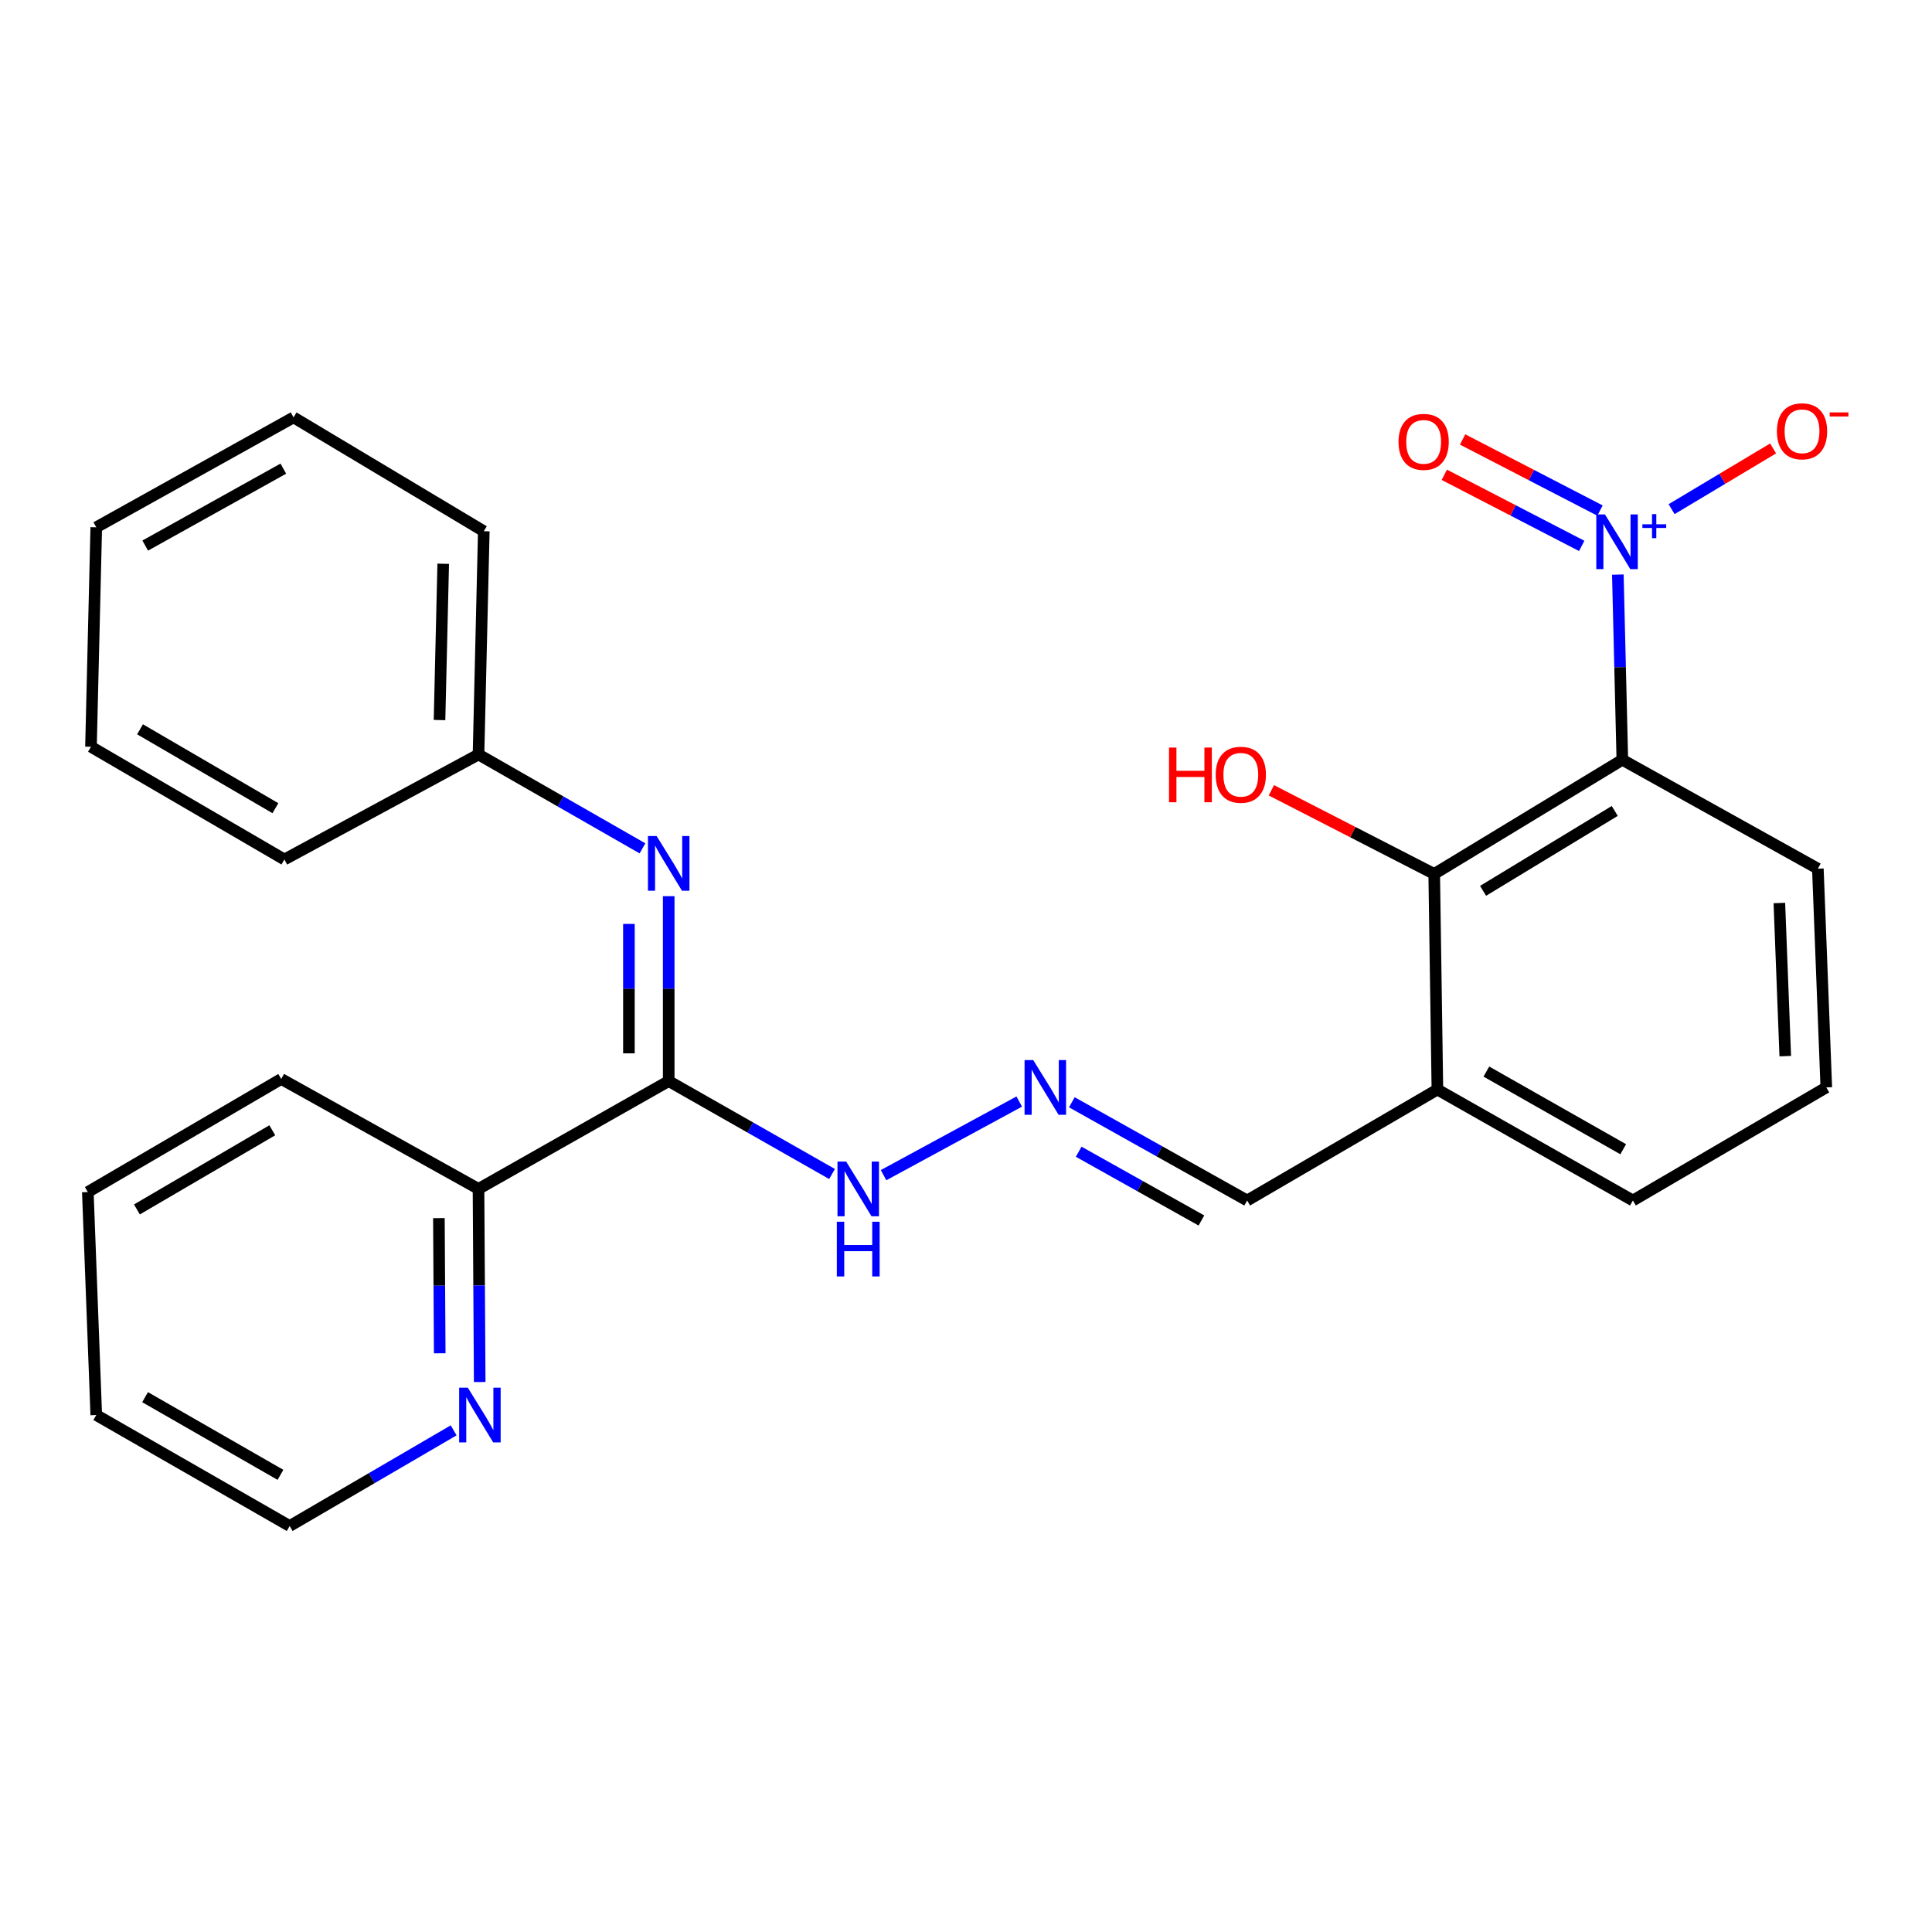 <?xml version='1.0' encoding='iso-8859-1'?>
<svg version='1.1' baseProfile='full'
              xmlns='http://www.w3.org/2000/svg'
                      xmlns:rdkit='http://www.rdkit.org/xml'
                      xmlns:xlink='http://www.w3.org/1999/xlink'
                  xml:space='preserve'
width='1000px' height='1000px' viewBox='0 0 1000 1000'>
<!-- END OF HEADER -->
<rect style='opacity:1.0;fill:#FFFFFF;stroke:none' width='1000' height='1000' x='0' y='0'> </rect>
<path class='bond-0' d='M 837.392,297.409 L 838.554,345.338' style='fill:none;fill-rule:evenodd;stroke:#0000FF;stroke-width:6px;stroke-linecap:butt;stroke-linejoin:miter;stroke-opacity:1' />
<path class='bond-0' d='M 838.554,345.338 L 839.716,393.267' style='fill:none;fill-rule:evenodd;stroke:#000000;stroke-width:6px;stroke-linecap:butt;stroke-linejoin:miter;stroke-opacity:1' />
<path class='bond-6' d='M 865.215,263.538 L 891.486,247.823' style='fill:none;fill-rule:evenodd;stroke:#0000FF;stroke-width:6px;stroke-linecap:butt;stroke-linejoin:miter;stroke-opacity:1' />
<path class='bond-6' d='M 891.486,247.823 L 917.758,232.108' style='fill:none;fill-rule:evenodd;stroke:#FF0000;stroke-width:6px;stroke-linecap:butt;stroke-linejoin:miter;stroke-opacity:1' />
<path class='bond-8' d='M 828.156,264.265 L 792.601,245.866' style='fill:none;fill-rule:evenodd;stroke:#0000FF;stroke-width:6px;stroke-linecap:butt;stroke-linejoin:miter;stroke-opacity:1' />
<path class='bond-8' d='M 792.601,245.866 L 757.046,227.466' style='fill:none;fill-rule:evenodd;stroke:#FF0000;stroke-width:6px;stroke-linecap:butt;stroke-linejoin:miter;stroke-opacity:1' />
<path class='bond-8' d='M 818.69,282.558 L 783.135,264.159' style='fill:none;fill-rule:evenodd;stroke:#0000FF;stroke-width:6px;stroke-linecap:butt;stroke-linejoin:miter;stroke-opacity:1' />
<path class='bond-8' d='M 783.135,264.159 L 747.58,245.76' style='fill:none;fill-rule:evenodd;stroke:#FF0000;stroke-width:6px;stroke-linecap:butt;stroke-linejoin:miter;stroke-opacity:1' />
<path class='bond-2' d='M 839.716,393.267 L 742.347,452.348' style='fill:none;fill-rule:evenodd;stroke:#000000;stroke-width:6px;stroke-linecap:butt;stroke-linejoin:miter;stroke-opacity:1' />
<path class='bond-2' d='M 835.795,419.739 L 767.637,461.095' style='fill:none;fill-rule:evenodd;stroke:#000000;stroke-width:6px;stroke-linecap:butt;stroke-linejoin:miter;stroke-opacity:1' />
<path class='bond-14' d='M 839.716,393.267 L 940.918,449.624' style='fill:none;fill-rule:evenodd;stroke:#000000;stroke-width:6px;stroke-linecap:butt;stroke-linejoin:miter;stroke-opacity:1' />
<path class='bond-1' d='M 346.12,559.569 L 388.39,583.615' style='fill:none;fill-rule:evenodd;stroke:#000000;stroke-width:6px;stroke-linecap:butt;stroke-linejoin:miter;stroke-opacity:1' />
<path class='bond-1' d='M 388.39,583.615 L 430.66,607.662' style='fill:none;fill-rule:evenodd;stroke:#0000FF;stroke-width:6px;stroke-linecap:butt;stroke-linejoin:miter;stroke-opacity:1' />
<path class='bond-3' d='M 346.12,559.569 L 346.12,511.712' style='fill:none;fill-rule:evenodd;stroke:#000000;stroke-width:6px;stroke-linecap:butt;stroke-linejoin:miter;stroke-opacity:1' />
<path class='bond-3' d='M 346.12,511.712 L 346.12,463.855' style='fill:none;fill-rule:evenodd;stroke:#0000FF;stroke-width:6px;stroke-linecap:butt;stroke-linejoin:miter;stroke-opacity:1' />
<path class='bond-3' d='M 325.523,545.212 L 325.523,511.712' style='fill:none;fill-rule:evenodd;stroke:#000000;stroke-width:6px;stroke-linecap:butt;stroke-linejoin:miter;stroke-opacity:1' />
<path class='bond-3' d='M 325.523,511.712 L 325.523,478.212' style='fill:none;fill-rule:evenodd;stroke:#0000FF;stroke-width:6px;stroke-linecap:butt;stroke-linejoin:miter;stroke-opacity:1' />
<path class='bond-7' d='M 346.12,559.569 L 247.676,615.377' style='fill:none;fill-rule:evenodd;stroke:#000000;stroke-width:6px;stroke-linecap:butt;stroke-linejoin:miter;stroke-opacity:1' />
<path class='bond-4' d='M 742.347,452.348 L 743.995,563.94' style='fill:none;fill-rule:evenodd;stroke:#000000;stroke-width:6px;stroke-linecap:butt;stroke-linejoin:miter;stroke-opacity:1' />
<path class='bond-13' d='M 742.347,452.348 L 700.202,430.702' style='fill:none;fill-rule:evenodd;stroke:#000000;stroke-width:6px;stroke-linecap:butt;stroke-linejoin:miter;stroke-opacity:1' />
<path class='bond-13' d='M 700.202,430.702 L 658.056,409.056' style='fill:none;fill-rule:evenodd;stroke:#FF0000;stroke-width:6px;stroke-linecap:butt;stroke-linejoin:miter;stroke-opacity:1' />
<path class='bond-12' d='M 332.544,439.106 L 290.11,414.813' style='fill:none;fill-rule:evenodd;stroke:#0000FF;stroke-width:6px;stroke-linecap:butt;stroke-linejoin:miter;stroke-opacity:1' />
<path class='bond-12' d='M 290.11,414.813 L 247.676,390.521' style='fill:none;fill-rule:evenodd;stroke:#000000;stroke-width:6px;stroke-linecap:butt;stroke-linejoin:miter;stroke-opacity:1' />
<path class='bond-11' d='M 743.995,563.94 L 645.527,621.373' style='fill:none;fill-rule:evenodd;stroke:#000000;stroke-width:6px;stroke-linecap:butt;stroke-linejoin:miter;stroke-opacity:1' />
<path class='bond-26' d='M 743.995,563.94 L 845.185,621.373' style='fill:none;fill-rule:evenodd;stroke:#000000;stroke-width:6px;stroke-linecap:butt;stroke-linejoin:miter;stroke-opacity:1' />
<path class='bond-26' d='M 769.34,554.642 L 840.174,594.844' style='fill:none;fill-rule:evenodd;stroke:#000000;stroke-width:6px;stroke-linecap:butt;stroke-linejoin:miter;stroke-opacity:1' />
<path class='bond-5' d='M 554.786,570.536 L 600.157,595.954' style='fill:none;fill-rule:evenodd;stroke:#0000FF;stroke-width:6px;stroke-linecap:butt;stroke-linejoin:miter;stroke-opacity:1' />
<path class='bond-5' d='M 600.157,595.954 L 645.527,621.373' style='fill:none;fill-rule:evenodd;stroke:#000000;stroke-width:6px;stroke-linecap:butt;stroke-linejoin:miter;stroke-opacity:1' />
<path class='bond-5' d='M 558.33,596.131 L 590.089,613.924' style='fill:none;fill-rule:evenodd;stroke:#0000FF;stroke-width:6px;stroke-linecap:butt;stroke-linejoin:miter;stroke-opacity:1' />
<path class='bond-5' d='M 590.089,613.924 L 621.849,631.717' style='fill:none;fill-rule:evenodd;stroke:#000000;stroke-width:6px;stroke-linecap:butt;stroke-linejoin:miter;stroke-opacity:1' />
<path class='bond-9' d='M 527.558,570.163 L 457.332,608.264' style='fill:none;fill-rule:evenodd;stroke:#0000FF;stroke-width:6px;stroke-linecap:butt;stroke-linejoin:miter;stroke-opacity:1' />
<path class='bond-10' d='M 247.676,615.377 L 247.984,665.353' style='fill:none;fill-rule:evenodd;stroke:#000000;stroke-width:6px;stroke-linecap:butt;stroke-linejoin:miter;stroke-opacity:1' />
<path class='bond-10' d='M 247.984,665.353 L 248.292,715.33' style='fill:none;fill-rule:evenodd;stroke:#0000FF;stroke-width:6px;stroke-linecap:butt;stroke-linejoin:miter;stroke-opacity:1' />
<path class='bond-10' d='M 227.171,630.496 L 227.387,665.48' style='fill:none;fill-rule:evenodd;stroke:#000000;stroke-width:6px;stroke-linecap:butt;stroke-linejoin:miter;stroke-opacity:1' />
<path class='bond-10' d='M 227.387,665.48 L 227.602,700.464' style='fill:none;fill-rule:evenodd;stroke:#0000FF;stroke-width:6px;stroke-linecap:butt;stroke-linejoin:miter;stroke-opacity:1' />
<path class='bond-18' d='M 247.676,615.377 L 145.558,558.47' style='fill:none;fill-rule:evenodd;stroke:#000000;stroke-width:6px;stroke-linecap:butt;stroke-linejoin:miter;stroke-opacity:1' />
<path class='bond-17' d='M 234.807,740.344 L 192.368,765.102' style='fill:none;fill-rule:evenodd;stroke:#0000FF;stroke-width:6px;stroke-linecap:butt;stroke-linejoin:miter;stroke-opacity:1' />
<path class='bond-17' d='M 192.368,765.102 L 149.929,789.86' style='fill:none;fill-rule:evenodd;stroke:#000000;stroke-width:6px;stroke-linecap:butt;stroke-linejoin:miter;stroke-opacity:1' />
<path class='bond-19' d='M 247.676,390.521 L 250.411,274.958' style='fill:none;fill-rule:evenodd;stroke:#000000;stroke-width:6px;stroke-linecap:butt;stroke-linejoin:miter;stroke-opacity:1' />
<path class='bond-19' d='M 227.494,372.699 L 229.409,291.805' style='fill:none;fill-rule:evenodd;stroke:#000000;stroke-width:6px;stroke-linecap:butt;stroke-linejoin:miter;stroke-opacity:1' />
<path class='bond-20' d='M 247.676,390.521 L 147.195,444.864' style='fill:none;fill-rule:evenodd;stroke:#000000;stroke-width:6px;stroke-linecap:butt;stroke-linejoin:miter;stroke-opacity:1' />
<path class='bond-16' d='M 940.918,449.624 L 945.289,562.842' style='fill:none;fill-rule:evenodd;stroke:#000000;stroke-width:6px;stroke-linecap:butt;stroke-linejoin:miter;stroke-opacity:1' />
<path class='bond-16' d='M 920.991,467.401 L 924.051,546.654' style='fill:none;fill-rule:evenodd;stroke:#000000;stroke-width:6px;stroke-linecap:butt;stroke-linejoin:miter;stroke-opacity:1' />
<path class='bond-15' d='M 845.185,621.373 L 945.289,562.842' style='fill:none;fill-rule:evenodd;stroke:#000000;stroke-width:6px;stroke-linecap:butt;stroke-linejoin:miter;stroke-opacity:1' />
<path class='bond-27' d='M 149.929,789.86 L 49.826,732.416' style='fill:none;fill-rule:evenodd;stroke:#000000;stroke-width:6px;stroke-linecap:butt;stroke-linejoin:miter;stroke-opacity:1' />
<path class='bond-27' d='M 145.166,763.378 L 75.093,723.168' style='fill:none;fill-rule:evenodd;stroke:#000000;stroke-width:6px;stroke-linecap:butt;stroke-linejoin:miter;stroke-opacity:1' />
<path class='bond-22' d='M 145.558,558.47 L 45.455,617.001' style='fill:none;fill-rule:evenodd;stroke:#000000;stroke-width:6px;stroke-linecap:butt;stroke-linejoin:miter;stroke-opacity:1' />
<path class='bond-22' d='M 140.939,585.031 L 70.867,626.003' style='fill:none;fill-rule:evenodd;stroke:#000000;stroke-width:6px;stroke-linecap:butt;stroke-linejoin:miter;stroke-opacity:1' />
<path class='bond-24' d='M 250.411,274.958 L 151.943,216.038' style='fill:none;fill-rule:evenodd;stroke:#000000;stroke-width:6px;stroke-linecap:butt;stroke-linejoin:miter;stroke-opacity:1' />
<path class='bond-23' d='M 147.195,444.864 L 47.091,386.527' style='fill:none;fill-rule:evenodd;stroke:#000000;stroke-width:6px;stroke-linecap:butt;stroke-linejoin:miter;stroke-opacity:1' />
<path class='bond-23' d='M 142.55,418.317 L 72.477,377.482' style='fill:none;fill-rule:evenodd;stroke:#000000;stroke-width:6px;stroke-linecap:butt;stroke-linejoin:miter;stroke-opacity:1' />
<path class='bond-21' d='M 49.826,732.416 L 45.455,617.001' style='fill:none;fill-rule:evenodd;stroke:#000000;stroke-width:6px;stroke-linecap:butt;stroke-linejoin:miter;stroke-opacity:1' />
<path class='bond-25' d='M 47.091,386.527 L 49.826,272.932' style='fill:none;fill-rule:evenodd;stroke:#000000;stroke-width:6px;stroke-linecap:butt;stroke-linejoin:miter;stroke-opacity:1' />
<path class='bond-28' d='M 151.943,216.038 L 49.826,272.932' style='fill:none;fill-rule:evenodd;stroke:#000000;stroke-width:6px;stroke-linecap:butt;stroke-linejoin:miter;stroke-opacity:1' />
<path class='bond-28' d='M 146.651,242.565 L 75.168,282.391' style='fill:none;fill-rule:evenodd;stroke:#000000;stroke-width:6px;stroke-linecap:butt;stroke-linejoin:miter;stroke-opacity:1' />
<path  class='atom-0' d='M 830.721 266.268
L 840.001 281.268
Q 840.921 282.748, 842.401 285.428
Q 843.881 288.108, 843.961 288.268
L 843.961 266.268
L 847.721 266.268
L 847.721 294.588
L 843.841 294.588
L 833.881 278.188
Q 832.721 276.268, 831.481 274.068
Q 830.281 271.868, 829.921 271.188
L 829.921 294.588
L 826.241 294.588
L 826.241 266.268
L 830.721 266.268
' fill='#0000FF'/>
<path  class='atom-0' d='M 850.097 271.372
L 855.086 271.372
L 855.086 266.119
L 857.304 266.119
L 857.304 271.372
L 862.425 271.372
L 862.425 273.273
L 857.304 273.273
L 857.304 278.553
L 855.086 278.553
L 855.086 273.273
L 850.097 273.273
L 850.097 271.372
' fill='#0000FF'/>
<path  class='atom-4' d='M 339.86 432.718
L 349.14 447.718
Q 350.06 449.198, 351.54 451.878
Q 353.02 454.558, 353.1 454.718
L 353.1 432.718
L 356.86 432.718
L 356.86 461.038
L 352.98 461.038
L 343.02 444.638
Q 341.86 442.718, 340.62 440.518
Q 339.42 438.318, 339.06 437.638
L 339.06 461.038
L 335.38 461.038
L 335.38 432.718
L 339.86 432.718
' fill='#0000FF'/>
<path  class='atom-6' d='M 534.792 548.682
L 544.072 563.682
Q 544.992 565.162, 546.472 567.842
Q 547.952 570.522, 548.032 570.682
L 548.032 548.682
L 551.792 548.682
L 551.792 577.002
L 547.912 577.002
L 537.952 560.602
Q 536.792 558.682, 535.552 556.482
Q 534.352 554.282, 533.992 553.602
L 533.992 577.002
L 530.312 577.002
L 530.312 548.682
L 534.792 548.682
' fill='#0000FF'/>
<path  class='atom-7' d='M 919.724 223.235
Q 919.724 216.435, 923.084 212.635
Q 926.444 208.835, 932.724 208.835
Q 939.004 208.835, 942.364 212.635
Q 945.724 216.435, 945.724 223.235
Q 945.724 230.115, 942.324 234.035
Q 938.924 237.915, 932.724 237.915
Q 926.484 237.915, 923.084 234.035
Q 919.724 230.155, 919.724 223.235
M 932.724 234.715
Q 937.044 234.715, 939.364 231.835
Q 941.724 228.915, 941.724 223.235
Q 941.724 217.675, 939.364 214.875
Q 937.044 212.035, 932.724 212.035
Q 928.404 212.035, 926.044 214.835
Q 923.724 217.635, 923.724 223.235
Q 923.724 228.955, 926.044 231.835
Q 928.404 234.715, 932.724 234.715
' fill='#FF0000'/>
<path  class='atom-7' d='M 947.044 213.458
L 956.733 213.458
L 956.733 215.57
L 947.044 215.57
L 947.044 213.458
' fill='#FF0000'/>
<path  class='atom-9' d='M 723.877 228.705
Q 723.877 221.905, 727.237 218.105
Q 730.597 214.305, 736.877 214.305
Q 743.157 214.305, 746.517 218.105
Q 749.877 221.905, 749.877 228.705
Q 749.877 235.585, 746.477 239.505
Q 743.077 243.385, 736.877 243.385
Q 730.637 243.385, 727.237 239.505
Q 723.877 235.625, 723.877 228.705
M 736.877 240.185
Q 741.197 240.185, 743.517 237.305
Q 745.877 234.385, 745.877 228.705
Q 745.877 223.145, 743.517 220.345
Q 741.197 217.505, 736.877 217.505
Q 732.557 217.505, 730.197 220.305
Q 727.877 223.105, 727.877 228.705
Q 727.877 234.425, 730.197 237.305
Q 732.557 240.185, 736.877 240.185
' fill='#FF0000'/>
<path  class='atom-10' d='M 437.961 601.217
L 447.241 616.217
Q 448.161 617.697, 449.641 620.377
Q 451.121 623.057, 451.201 623.217
L 451.201 601.217
L 454.961 601.217
L 454.961 629.537
L 451.081 629.537
L 441.121 613.137
Q 439.961 611.217, 438.721 609.017
Q 437.521 606.817, 437.161 606.137
L 437.161 629.537
L 433.481 629.537
L 433.481 601.217
L 437.961 601.217
' fill='#0000FF'/>
<path  class='atom-10' d='M 433.141 632.369
L 436.981 632.369
L 436.981 644.409
L 451.461 644.409
L 451.461 632.369
L 455.301 632.369
L 455.301 660.689
L 451.461 660.689
L 451.461 647.609
L 436.981 647.609
L 436.981 660.689
L 433.141 660.689
L 433.141 632.369
' fill='#0000FF'/>
<path  class='atom-11' d='M 242.137 718.256
L 251.417 733.256
Q 252.337 734.736, 253.817 737.416
Q 255.297 740.096, 255.377 740.256
L 255.377 718.256
L 259.137 718.256
L 259.137 746.576
L 255.257 746.576
L 245.297 730.176
Q 244.137 728.256, 242.897 726.056
Q 241.697 723.856, 241.337 723.176
L 241.337 746.576
L 237.657 746.576
L 237.657 718.256
L 242.137 718.256
' fill='#0000FF'/>
<path  class='atom-14' d='M 605.083 386.934
L 608.923 386.934
L 608.923 398.974
L 623.403 398.974
L 623.403 386.934
L 627.243 386.934
L 627.243 415.254
L 623.403 415.254
L 623.403 402.174
L 608.923 402.174
L 608.923 415.254
L 605.083 415.254
L 605.083 386.934
' fill='#FF0000'/>
<path  class='atom-14' d='M 629.243 401.014
Q 629.243 394.214, 632.603 390.414
Q 635.963 386.614, 642.243 386.614
Q 648.523 386.614, 651.883 390.414
Q 655.243 394.214, 655.243 401.014
Q 655.243 407.894, 651.843 411.814
Q 648.443 415.694, 642.243 415.694
Q 636.003 415.694, 632.603 411.814
Q 629.243 407.934, 629.243 401.014
M 642.243 412.494
Q 646.563 412.494, 648.883 409.614
Q 651.243 406.694, 651.243 401.014
Q 651.243 395.454, 648.883 392.654
Q 646.563 389.814, 642.243 389.814
Q 637.923 389.814, 635.563 392.614
Q 633.243 395.414, 633.243 401.014
Q 633.243 406.734, 635.563 409.614
Q 637.923 412.494, 642.243 412.494
' fill='#FF0000'/>
</svg>
